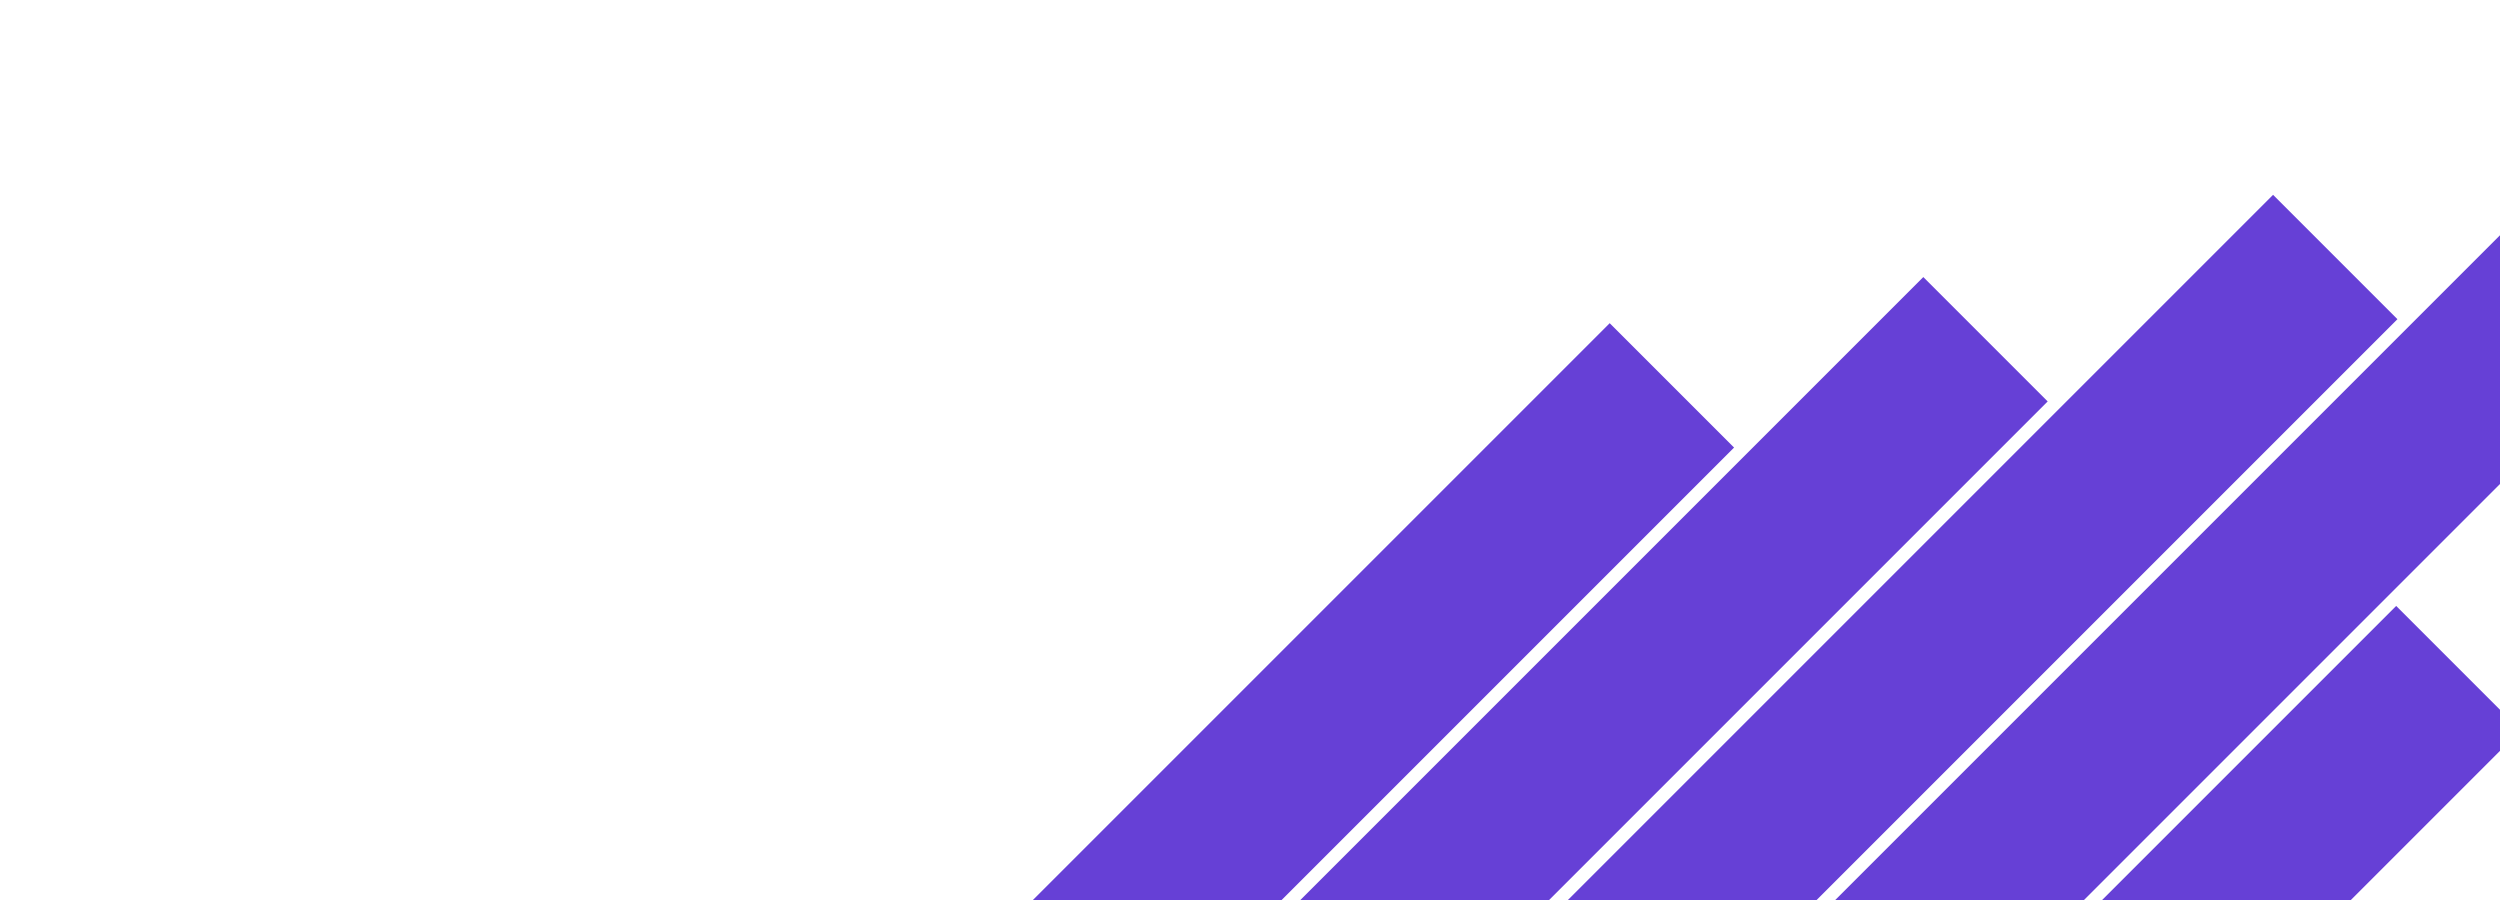 <?xml version="1.0" encoding="UTF-8"?>
<svg xmlns="http://www.w3.org/2000/svg" xmlns:xlink="http://www.w3.org/1999/xlink" version="1.1" id="Layer_1" x="0px" y="0px" viewBox="0 0 2000 720" style="enable-background:new 0 0 2000 720;" xml:space="preserve">
<style type="text/css">
	
		.st0{clip-path:url(#SVGID_00000080175436890972968860000006929404124080613044_);fill:none;stroke:#6640D6;stroke-width:140.701;stroke-miterlimit:10;}
</style>
<g>
	<defs>
		<rect id="SVGID_1_" x="482" width="1518" height="720"></rect>
	</defs>
	<clipPath id="SVGID_00000170979581502812240090000014850607523747683232_">
		<use xlink:href="#SVGID_1_" style="overflow:visible;"></use>
	</clipPath>
	
		<line style="clip-path:url(#SVGID_00000170979581502812240090000014850607523747683232_);fill:none;stroke:#6640D6;stroke-width:140.701;stroke-miterlimit:10;" x1="1337.5" y1="308.3" x2="736.7" y2="909.1"></line>
	
		<line style="clip-path:url(#SVGID_00000170979581502812240090000014850607523747683232_);fill:none;stroke:#6640D6;stroke-width:140.701;stroke-miterlimit:10;" x1="1966.7" y1="534.5" x2="1365.9" y2="1135.3"></line>
	
		<line style="clip-path:url(#SVGID_00000170979581502812240090000014850607523747683232_);fill:none;stroke:#6640D6;stroke-width:140.701;stroke-miterlimit:10;" x1="1588.4" y1="271.4" x2="950.7" y2="909.1"></line>
	
		<line style="clip-path:url(#SVGID_00000170979581502812240090000014850607523747683232_);fill:none;stroke:#6640D6;stroke-width:140.701;stroke-miterlimit:10;" x1="1868.2" y1="205.6" x2="1164.7" y2="909.1"></line>
	
		<line style="clip-path:url(#SVGID_00000170979581502812240090000014850607523747683232_);fill:none;stroke:#6640D6;stroke-width:140.701;stroke-miterlimit:10;" x1="2082.1" y1="205.6" x2="1378.6" y2="909.1"></line>
</g>
</svg>
